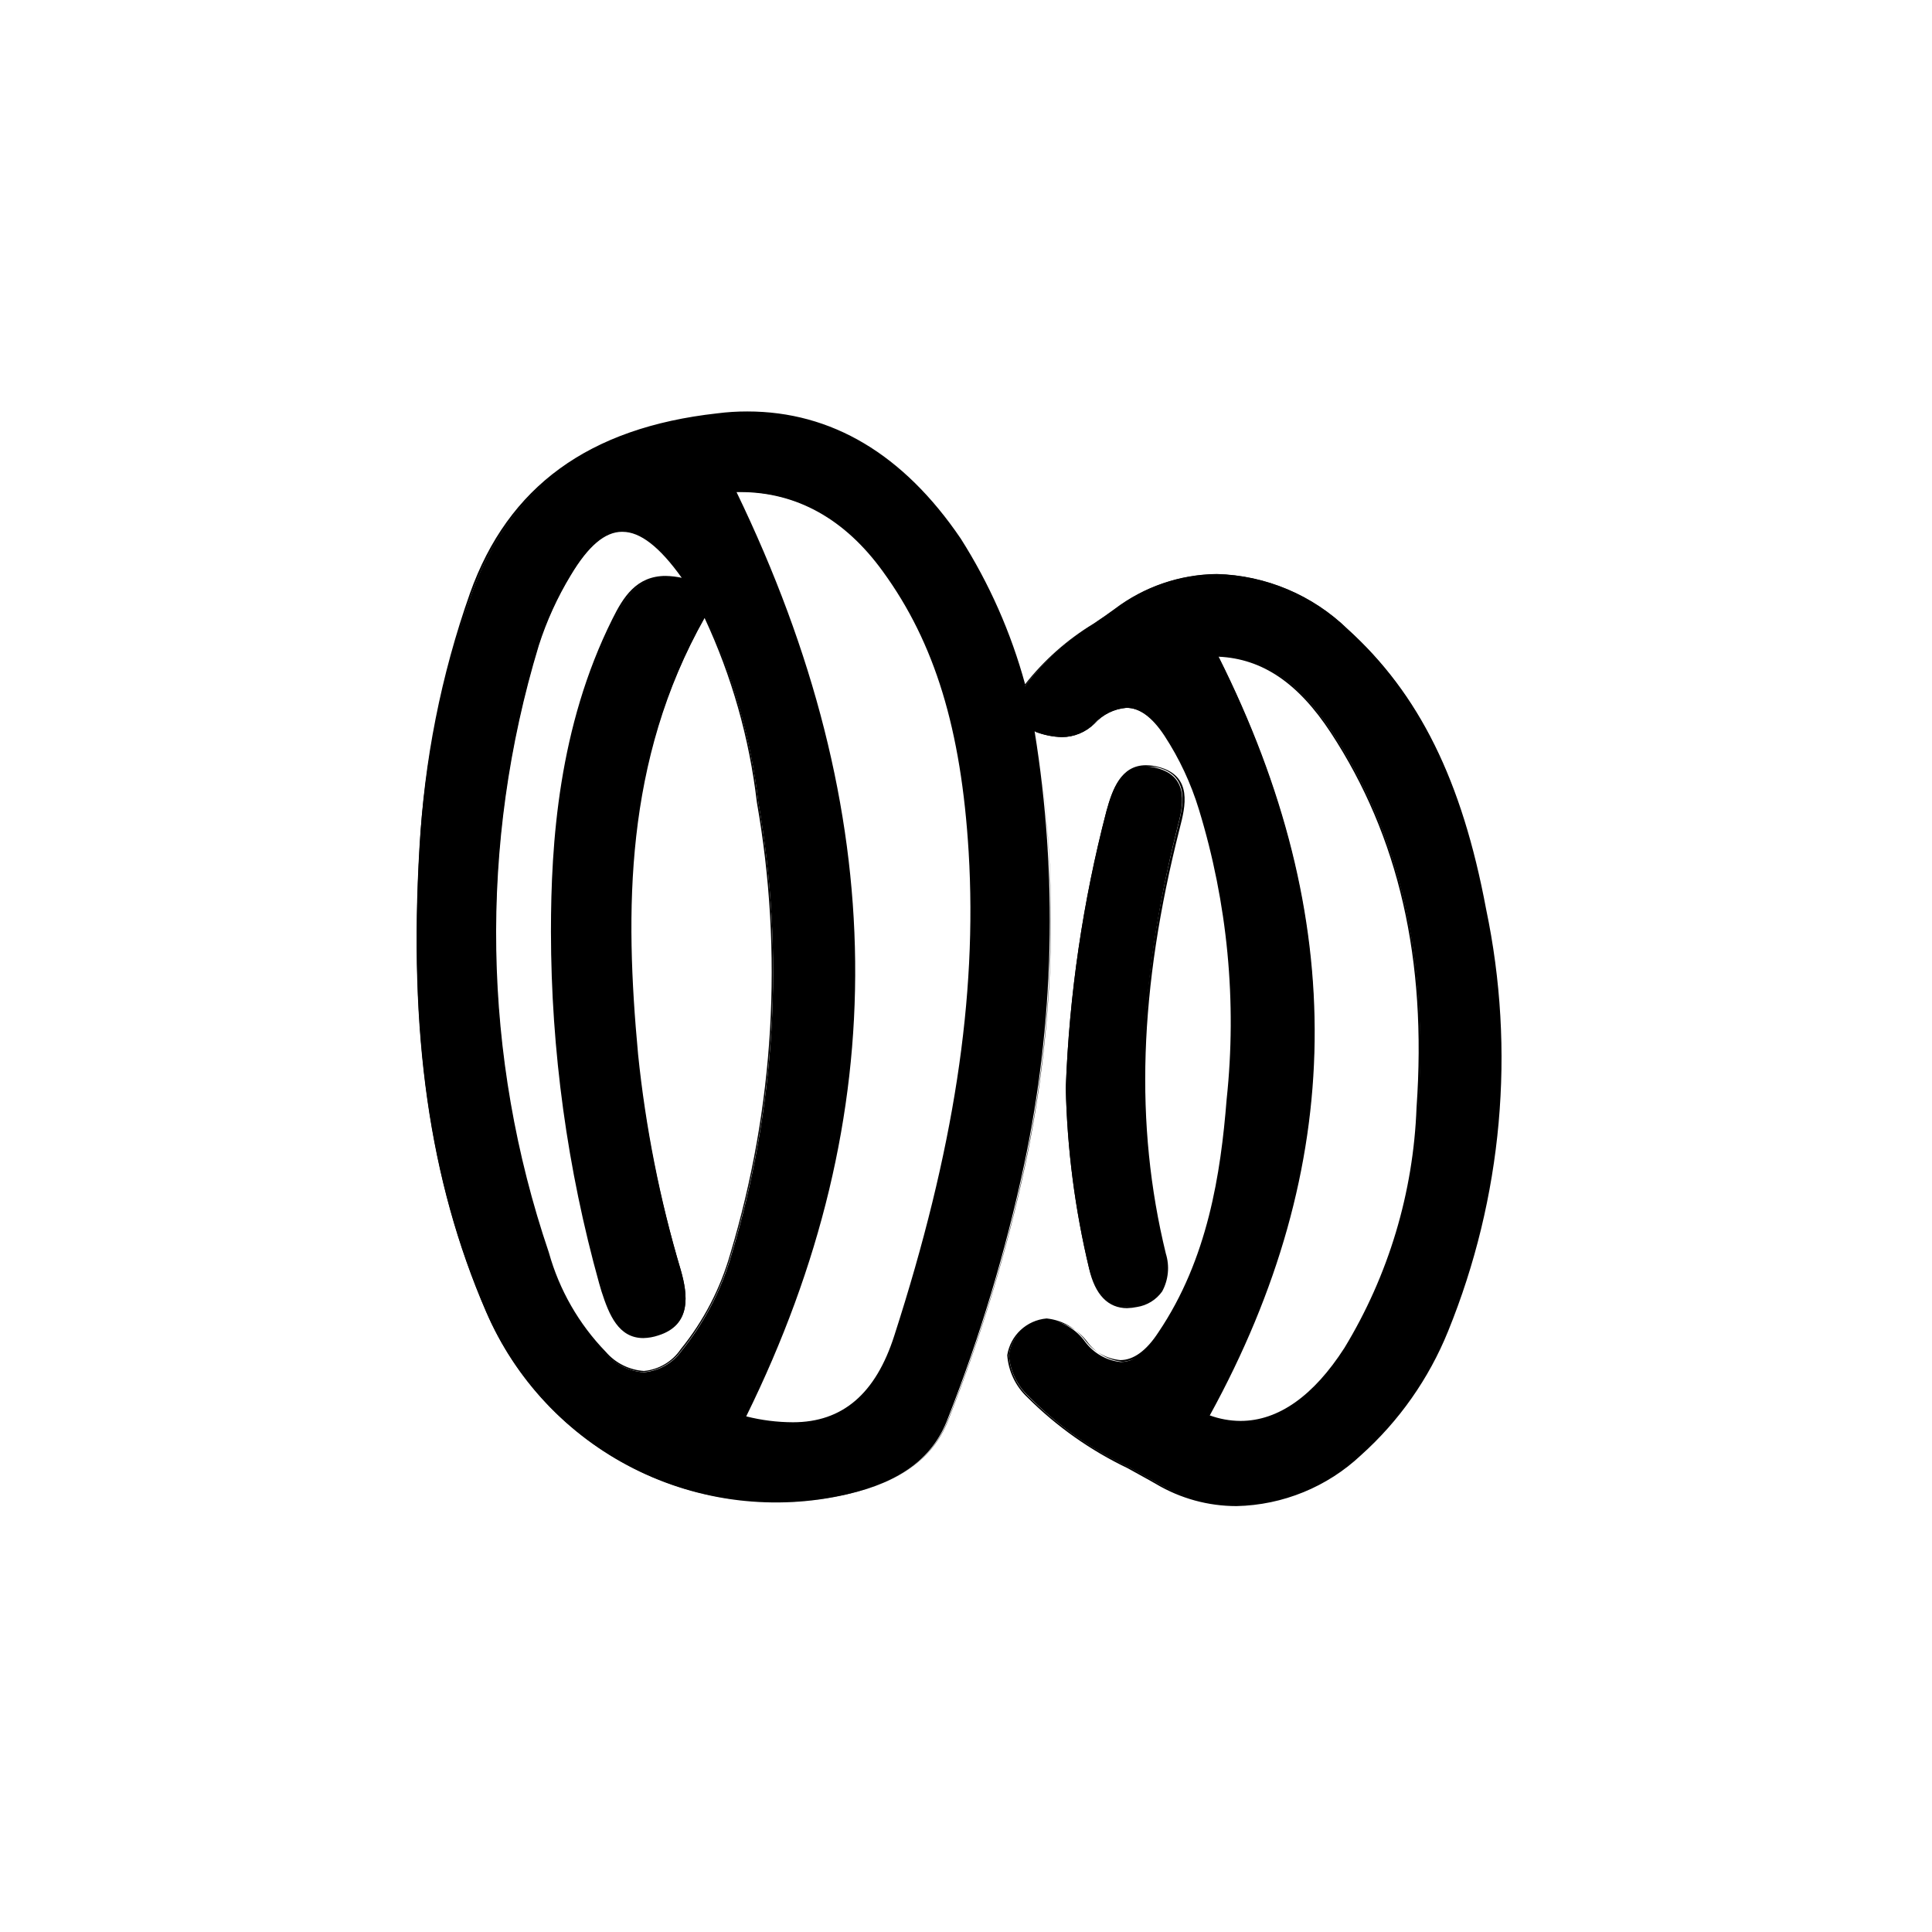 <?xml version="1.0" encoding="UTF-8"?>
<!-- Uploaded to: ICON Repo, www.iconrepo.com, Generator: ICON Repo Mixer Tools -->
<svg fill="#000000" width="800px" height="800px" version="1.1" viewBox="144 144 512 512" xmlns="http://www.w3.org/2000/svg">
 <g>
  <path d="m471.69 542.88c-7.383-0.035-14.621-2.055-20.961-5.844l-7.508-4.18 0.004-0.004c-9.867-4.664-18.852-11.008-26.551-18.738-3.09-2.844-4.981-6.75-5.293-10.934 0.289-2.676 1.629-5.125 3.731-6.801 1.723-1.668 4.004-2.637 6.398-2.723 4.047 0.473 7.703 2.633 10.074 5.945 2.238 3.016 5.637 4.953 9.371 5.34 3.578 0 7.055-2.519 10.379-7.457 13.148-19.445 16.574-42.168 18.137-61.867 2.758-25.895 0.258-52.078-7.356-76.98-2.129-6.914-5.215-13.492-9.168-19.547-3.375-5.039-6.801-7.508-10.43-7.508-3.305 0.27-6.383 1.781-8.613 4.231-2.258 2.262-5.32 3.531-8.516 3.527-2.473-0.086-4.906-0.598-7.203-1.512 6.18 38.184 5.223 77.184-2.824 115.02-4.871 22.852-11.609 45.262-20.152 67.008-3.879 10.43-12.395 16.828-26.703 20.152h0.004c-19.109 4.426-39.164 2-56.66-6.859-17.496-8.859-31.324-23.586-39.066-41.609-15.113-34.965-20.504-74.008-17.633-122.88 1.348-23.004 6.016-45.691 13.855-67.359 10.078-28.164 31.387-43.73 65.043-47.508 2.656-0.34 5.332-0.508 8.008-0.504 22.27 0 41.211 11.285 56.277 33.555 7.684 12.07 13.492 25.234 17.23 39.043 5.027-6.617 11.246-12.238 18.34-16.574 1.914-1.309 3.777-2.57 5.644-3.93h-0.004c7.746-5.879 17.18-9.109 26.902-9.219 12.961 0.328 25.316 5.527 34.613 14.559 18.793 17.078 30.23 39.902 36.527 74.059v0.004c7.82 37.402 4.312 76.293-10.078 111.69-5.106 12.516-12.977 23.711-23.023 32.75-8.879 8.434-20.559 13.297-32.797 13.652zm-130.29-23.375c4.148 1.172 8.434 1.797 12.746 1.863 13.25 0 22.117-7.559 27.105-23.176 15.77-49.07 22.016-89.828 19.699-128.32-1.965-32.547-8.969-55.418-22.773-74.414-10.078-14.055-23.023-21.16-38.039-21.16h-1.359c41.062 84.992 42.07 165.2 2.621 245.21zm122.83-0.301v-0.004c2.769 1.043 5.703 1.59 8.664 1.613 10.078 0 19.547-6.699 27.711-19.398 11.738-19.309 18.348-41.301 19.195-63.883 2.769-39.348-4.684-71.895-22.773-99.504-8.766-13.352-18.438-19.852-30.23-20.152 34.766 69.426 33.961 135.38-2.566 201.32zm-155.22-234.53c-4.637 0-9.117 3.828-13.805 11.688-3.555 5.844-6.414 12.086-8.516 18.594-15.992 52.695-15.059 109.08 2.672 161.22 2.738 9.941 7.938 19.039 15.113 26.449 2.559 2.949 6.184 4.762 10.074 5.039 4.039-0.305 7.734-2.391 10.078-5.695 6.016-7.438 10.488-16 13.148-25.191 11.758-38.922 14.227-80.059 7.207-120.11-2.008-17.082-6.773-33.719-14.109-49.273-21.562 37.836-21.562 78.039-17.984 115.88 2.062 19.43 5.922 38.621 11.535 57.336 1.863 6.5 2.82 14.258-5.742 16.977-1.266 0.438-2.59 0.676-3.93 0.707-6.348 0-8.867-5.996-10.832-12.141l-0.605-2.066c-8.504-30.355-12.809-61.734-12.797-93.258 0-23.527 2.016-54.211 16.223-82.727 2.871-5.691 6.297-11.285 13.957-11.285 1.699 0.027 3.391 0.246 5.039 0.656-6.348-8.664-11.941-12.797-16.727-12.797z"/>
  <path d="m471.69 543.13c-7.5 0.004-14.863-2.016-21.312-5.844-2.418-1.41-5.039-2.769-7.508-4.18-9.867-4.711-18.863-11.062-26.598-18.793-3.129-2.922-5.035-6.918-5.344-11.184 0.836-5.25 5.137-9.258 10.43-9.723 4.16 0.422 7.938 2.602 10.379 5.992 2.219 2.887 5.543 4.711 9.168 5.039 3.477 0 6.902-2.469 10.078-7.356 13.098-19.398 16.523-42.066 18.086-61.715 2.762-25.863 0.258-52.016-7.356-76.883-2.106-6.898-5.176-13.461-9.117-19.496-3.324-5.039-6.699-7.406-10.078-7.406-3.234 0.266-6.246 1.762-8.414 4.18-2.328 2.285-5.453 3.57-8.715 3.578-2.344-0.066-4.66-0.523-6.852-1.359 6.066 38.078 5.078 76.945-2.922 114.67-4.852 22.871-11.594 45.297-20.152 67.055-3.879 10.48-12.445 16.93-26.852 20.152h-0.004c-6.254 1.488-12.664 2.234-19.094 2.219-16.293-0.008-32.23-4.785-45.848-13.734-13.613-8.953-24.312-21.691-30.781-36.648-15.113-34.965-20.555-74.059-17.684-122.98 1.18-23.027 5.676-45.766 13.352-67.508 10.078-28.266 31.488-43.883 65.496-47.66 2.656-0.344 5.332-0.512 8.008-0.504 22.32 0 41.363 11.336 56.527 33.656v-0.004c7.598 11.953 13.355 24.98 17.082 38.641 5.016-6.383 11.141-11.812 18.086-16.02 2.117-1.41 3.879-2.621 5.644-3.93h-0.004c7.793-5.906 17.277-9.156 27.055-9.27 13.02 0.344 25.434 5.578 34.766 14.66 18.844 17.078 30.23 39.953 36.625 74.16 7.848 37.453 4.34 76.398-10.074 111.85-5.086 12.566-12.977 23.801-23.074 32.848-8.953 8.426-20.711 13.234-33 13.5zm-50.383-49.223v0.004c-2.34 0.09-4.562 1.039-6.246 2.668-2.07 1.609-3.398 3.992-3.68 6.602 0.285 4.094 2.078 7.938 5.039 10.781 7.719 7.68 16.676 14 26.5 18.691 2.57 1.41 5.039 2.769 7.508 4.18 6.316 3.746 13.516 5.746 20.859 5.797 12.113-0.375 23.664-5.199 32.445-13.555 10.035-9.016 17.891-20.199 22.973-32.695 14.41-35.363 17.922-74.227 10.074-111.59-5.793-34.059-17.129-56.832-36.02-73.859-9.266-8.984-21.562-14.164-34.461-14.512-9.672 0.102-19.055 3.316-26.754 9.172-1.762 1.309-3.527 2.519-5.691 3.93-7.117 4.301-13.355 9.906-18.391 16.523l-0.301 0.453v-0.504c-3.727-13.801-9.535-26.949-17.23-38.996-15.113-22.168-33.906-33.453-56.074-33.453v0.004c-2.66-0.008-5.32 0.16-7.961 0.5-33.555 3.781-54.812 19.246-64.891 47.359-7.652 21.68-12.133 44.352-13.301 67.309-2.871 48.871 2.719 87.863 17.633 122.78v0.004c7.672 18.066 21.492 32.836 39.02 41.68 17.523 8.844 37.613 11.195 56.707 6.633 14.207-3.375 22.672-9.723 26.5-20.152 8.535-21.746 15.277-44.156 20.152-67.004 8.004-37.809 8.941-76.77 2.769-114.92v-0.402h0.402c2.269 0.883 4.672 1.375 7.106 1.461 3.137 0 6.148-1.25 8.363-3.477 2.266-2.496 5.402-4.031 8.766-4.281 3.727 0 7.203 2.469 10.629 7.609v-0.004c3.973 6.066 7.062 12.664 9.172 19.602 7.656 24.945 10.176 51.184 7.406 77.133-1.613 19.699-5.039 42.473-18.188 61.969-2.039 4.129-6.012 6.969-10.582 7.555-3.805-0.371-7.269-2.352-9.523-5.441-2.516-3.285-6.344-5.309-10.477-5.539zm-67.156 27.711c-4.344-0.062-8.664-0.691-12.848-1.863h-0.25c39.547-80.309 38.793-160.41-2.519-245.3v-0.352h1.762c15.113 0 27.961 7.152 38.238 21.262 13.656 18.992 20.707 41.914 22.672 74.41 2.316 38.492-3.93 79.301-19.699 128.42-5.039 15.77-14.004 23.426-27.355 23.426zm-12.395-2.266c4.051 1.027 8.215 1.551 12.395 1.562 13.098 0 21.914-7.508 26.852-22.973 15.77-48.871 22.016-89.578 19.699-128.17-1.965-32.496-8.969-55.418-22.723-74.312-10.078-13.957-22.922-21.059-37.836-21.059h-0.957c41.062 84.992 41.918 165.05 2.57 244.95zm130.99 1.715v-0.004c-2.977-0.023-5.93-0.57-8.719-1.609h-0.301v-0.301c36.477-65.848 37.281-131.7 2.418-201.22v-0.352h0.402c11.992 0.453 21.715 6.953 30.531 20.453 18.137 27.609 25.594 60.457 22.824 99.602-0.82 22.582-7.41 44.574-19.145 63.883-8.164 12.797-17.836 19.398-27.863 19.398zm-8.262-2.016-0.004-0.004c2.644 0.984 5.441 1.496 8.266 1.512 10.078 0 19.398-6.699 27.508-19.297v0.004c11.727-19.277 18.316-41.234 19.145-63.785 2.769-39.246-4.684-71.742-22.723-99.301-8.613-13.148-18.086-19.598-29.727-20.152 34.816 69.426 33.809 135.17-2.316 201.02zm-150.14-11.438c-3.883-0.32-7.492-2.125-10.078-5.039-7.184-7.445-12.379-16.574-15.113-26.551-17.719-52.141-18.633-108.53-2.621-161.22 2.059-6.559 4.918-12.836 8.516-18.691 4.734-7.91 9.32-11.789 14.008-11.789 4.684 0 10.328 4.18 16.574 12.746l0.402 0.555h-0.707c-1.547-0.402-3.137-0.621-4.734-0.656-7.559 0-10.934 5.492-13.703 11.133-14.207 28.465-16.172 59.148-16.223 82.625 0.004 31.492 4.309 62.832 12.797 93.156 0 0.707 0.352 1.41 0.605 2.066 1.965 6.047 4.383 11.992 10.578 11.992v-0.004c1.301-0.035 2.59-0.258 3.828-0.652 8.414-2.672 7.406-10.078 5.594-16.676-5.555-18.703-9.367-37.879-11.387-57.285-3.477-37.785-3.727-78.039 17.938-116.18l0.25-0.402v0.402c7.332 15.609 12.098 32.301 14.109 49.426 7.027 40.066 4.543 81.227-7.258 120.16-2.652 9.191-7.125 17.758-13.148 25.188-2.383 3.34-6.137 5.43-10.227 5.695zm-5.492-222.68c-4.535 0-8.969 3.777-13.602 11.539v-0.004c-3.539 5.844-6.383 12.086-8.465 18.59-15.938 52.586-15.004 108.84 2.668 160.87 2.758 9.91 7.953 18.969 15.117 26.352 2.551 2.957 6.18 4.773 10.074 5.035 3.965-0.363 7.551-2.492 9.773-5.793 6.016-7.43 10.473-15.996 13.102-25.191 11.676-38.816 14.09-79.832 7.051-119.75-1.969-16.91-6.648-33.395-13.852-48.82-21.312 37.887-21.109 77.891-17.633 115.47h-0.004c1.992 19.438 5.789 38.648 11.336 57.387 1.863 6.602 2.871 14.508-5.945 17.281-1.281 0.434-2.625 0.672-3.977 0.703-6.551 0-9.07-6.098-11.082-12.344l-0.605-2.066h-0.004c-8.461-30.379-12.766-61.766-12.797-93.305 0-23.527 2.016-54.262 16.273-82.828 2.871-5.793 6.348-11.438 14.156-11.438v0.004c1.426 0.031 2.844 0.199 4.234 0.504-5.894-8.262-11.035-12.191-15.668-12.191z"/>
  <path d="m442.72 490.28c-5.039 0-8.312-3.477-10.078-10.078-3.769-15.684-5.848-31.73-6.195-47.859 0.906-24.773 4.523-49.371 10.781-73.355 1.562-5.742 3.828-11.891 10.078-11.891h-0.004c1.109 0.012 2.207 0.164 3.277 0.453 8.918 2.316 6.852 10.43 5.441 15.77-10.684 42.672-11.691 78.543-3.375 112.75 1.109 3.34 0.781 6.988-0.91 10.074-1.531 2.191-3.902 3.652-6.547 4.031-0.82 0.105-1.645 0.137-2.469 0.102z"/>
  <path d="m442.72 490.68c-5.039 0-8.516-3.527-10.078-10.43-3.769-15.719-5.848-31.797-6.195-47.961 0.906-24.789 4.523-49.402 10.781-73.406 1.613-5.844 3.879-12.09 10.48-12.09 1.121 0.008 2.238 0.16 3.324 0.453 9.168 2.367 7.055 10.629 5.644 16.121-10.883 42.824-12.043 78.645-3.727 112.8h-0.004c1.062 3.348 0.715 6.984-0.957 10.074-1.582 2.231-4 3.719-6.703 4.133-0.844 0.176-1.703 0.277-2.566 0.301zm5.039-143.38c-6.246 0-8.414 6.047-10.078 11.688-6.281 23.965-9.895 48.547-10.781 73.305 0.355 16.109 2.414 32.137 6.144 47.812 1.613 6.699 5.039 10.078 9.672 10.078l0.004-0.004c0.812-0.012 1.621-0.098 2.418-0.25 2.656-0.422 4.996-1.988 6.398-4.285 1.578-2.992 1.891-6.496 0.855-9.723-8.312-34.207-7.152-70.129 3.777-113.05 1.309-5.039 3.375-13.25-5.34-15.469v0.004c-1.043-0.227-2.109-0.309-3.172-0.254z"/>
 </g>
</svg>
